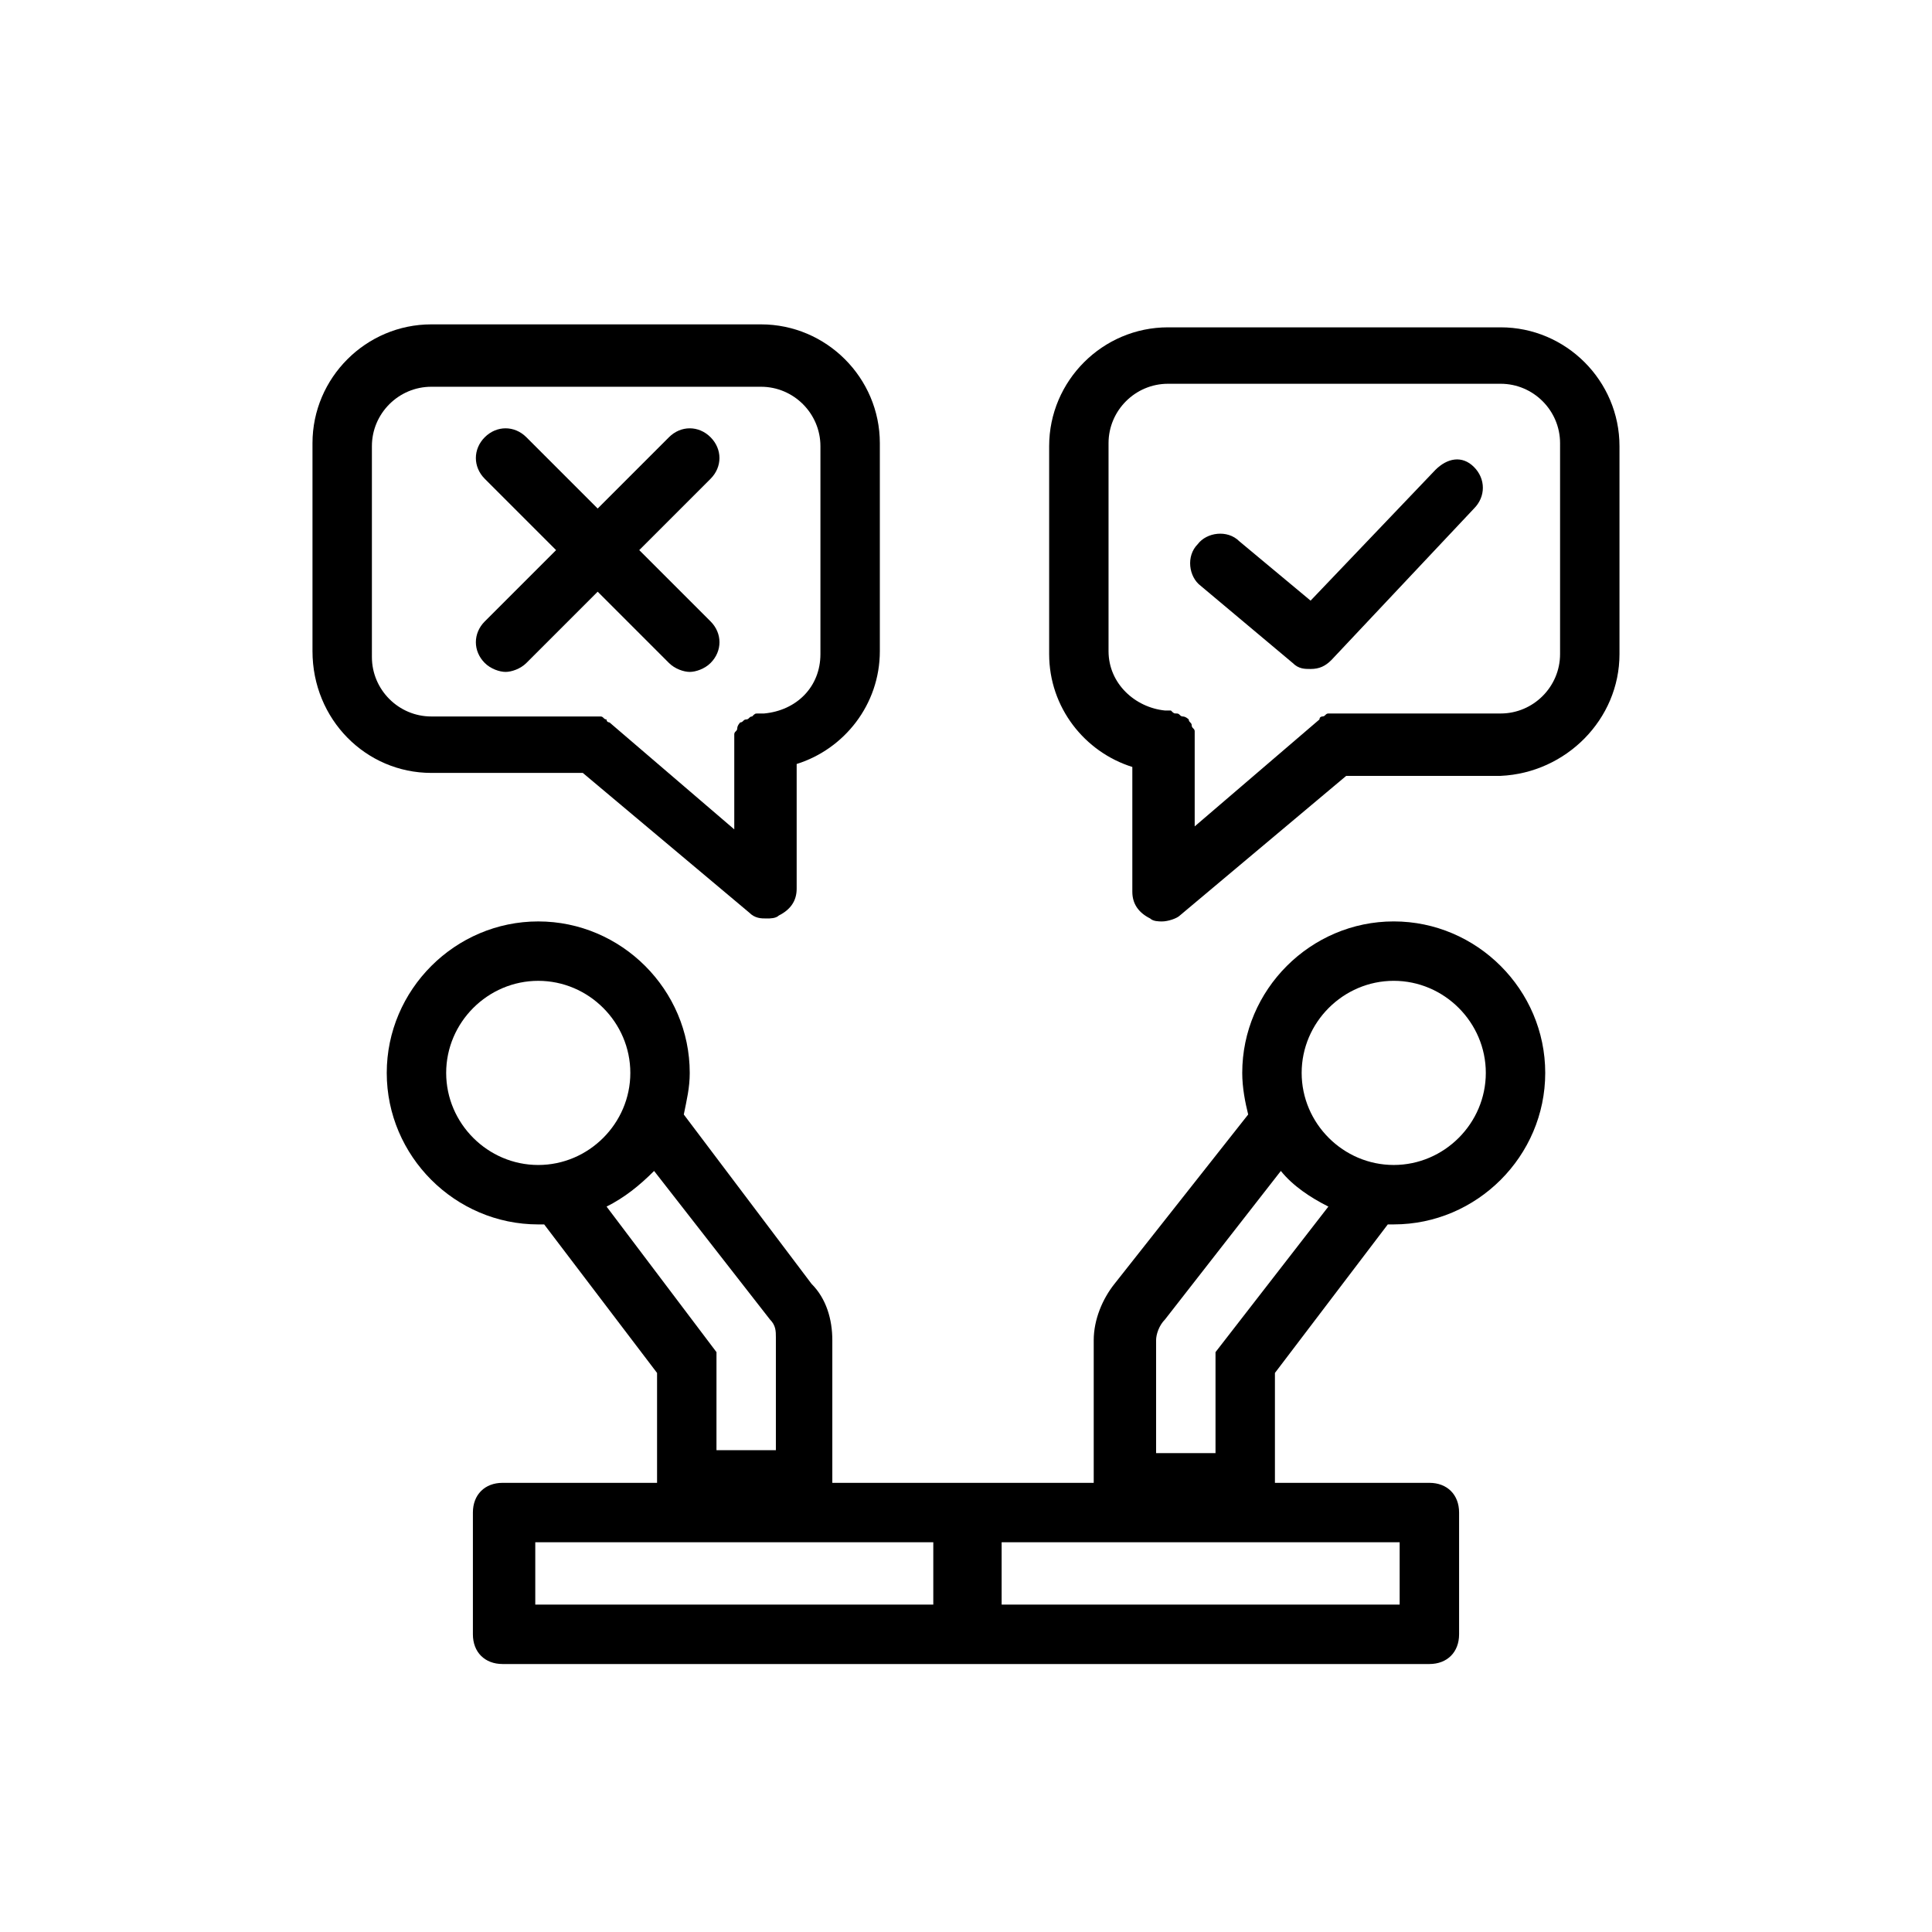 <?xml version="1.0" encoding="UTF-8"?>
<!-- Uploaded to: ICON Repo, www.iconrepo.com, Generator: ICON Repo Mixer Tools -->
<svg fill="#000000" width="800px" height="800px" version="1.1" viewBox="144 144 512 512" xmlns="http://www.w3.org/2000/svg">
 <g>
  <path d="m258.3 348.83h40.148l44.082 37c1.574 1.574 3.148 1.574 4.723 1.574 0.789 0 2.363 0 3.148-0.789 3.148-1.574 4.723-3.938 4.723-7.086v-33.062c12.594-3.938 22.043-15.742 22.043-29.914v-55.105c0-17.32-14.168-31.488-31.488-31.488h-87.379c-17.32 0-31.488 14.168-31.488 31.488v55.105c0 18.105 14.172 32.277 31.488 32.277zm-15.742-86.594c0-8.66 7.086-15.742 15.742-15.742h87.379c8.66 0 15.742 7.086 15.742 15.742v55.105c0 8.66-6.297 14.957-14.957 15.742h-1.574c-0.789 0-0.789 0-1.574 0.789-0.789 0-0.789 0.789-1.574 0.789-0.789 0-0.789 0.789-1.574 0.789 0 0-0.789 0.789-0.789 1.574 0 0.789-0.789 0.789-0.789 1.574v1.574 1.574 22.043l-33.062-28.34s-0.789 0-0.789-0.789c-0.789 0-0.789-0.789-1.574-0.789h-1.574-0.789-42.5c-8.66 0-15.742-7.086-15.742-15.742z"/>
  <path d="m573.18 317.34v-55.105c0-17.32-14.168-31.488-31.488-31.488h-88.168c-17.32 0-31.488 14.168-31.488 31.488v55.105c0 14.168 9.445 25.977 22.043 29.914v33.062c0 3.148 1.574 5.512 4.723 7.086 0.789 0.789 2.363 0.789 3.148 0.789 1.574 0 3.938-0.789 4.723-1.574l44.082-37 40.938-0.004c17.316-0.785 31.488-14.957 31.488-32.273zm-15.746 0c0 8.66-7.086 15.742-15.742 15.742h-43.297-0.789-1.574c-0.789 0-0.789 0.789-1.574 0.789 0 0-0.789 0-0.789 0.789l-33.062 28.34v-22.043-1.574-1.574c0-0.789-0.789-0.789-0.789-1.574 0-0.789-0.789-0.789-0.789-1.574 0 0-0.789-0.789-1.574-0.789-0.789 0-0.789-0.789-1.574-0.789-0.789 0-0.789 0-1.574-0.789h-1.574c-7.871-0.789-14.957-7.086-14.957-15.742v-55.105c0-8.66 7.086-15.742 15.742-15.742h88.176c8.66 0 15.742 7.086 15.742 15.742z"/>
  <path d="m272.47 319.7c1.574 1.574 3.938 2.363 5.512 2.363s3.938-0.789 5.512-2.363l18.895-18.895 18.895 18.895c1.574 1.574 3.938 2.363 5.512 2.363s3.938-0.789 5.512-2.363c3.148-3.148 3.148-7.871 0-11.02l-18.902-18.895 18.895-18.895c3.148-3.148 3.148-7.871 0-11.02-3.148-3.148-7.871-3.148-11.02 0l-18.895 18.895-18.895-18.895c-3.148-3.148-7.871-3.148-11.02 0-3.148 3.148-3.148 7.871 0 11.02l18.895 18.895-18.895 18.895c-3.148 3.148-3.148 7.871 0 11.02z"/>
  <path d="m524.38 268.54-33.062 34.637-18.895-15.742c-3.148-3.148-8.66-2.363-11.02 0.789-3.148 3.148-2.363 8.66 0.789 11.02l24.402 20.469c1.574 1.574 3.148 1.574 4.723 1.574 2.363 0 3.938-0.789 5.512-2.363l37.785-40.148c3.148-3.148 3.148-7.871 0-11.02s-7.086-2.363-10.234 0.785z"/>
  <path d="m511.78 468.48h1.574c22.043 0 40.148-18.105 40.148-40.148 0-22.043-18.105-40.148-40.148-40.148s-40.148 18.105-40.148 40.148c0 3.938 0.789 7.871 1.574 11.02l-35.422 44.875c-3.148 3.938-5.512 9.445-5.512 14.957v37.785h-33.062-1.574-1.574-33.062v-37.785c0-5.512-1.574-11.02-5.512-14.957l-33.848-44.871c0.789-3.938 1.574-7.086 1.574-11.02 0-22.043-18.105-40.148-40.148-40.148s-40.148 18.105-40.148 40.148c0 22.043 18.105 40.148 40.148 40.148h1.574l29.914 39.359v29.125h-40.934c-4.723 0-7.871 3.148-7.871 7.871v32.273c0 4.723 3.148 7.871 7.871 7.871h121.23 1.574 1.574 121.23c4.723 0 7.871-3.148 7.871-7.871v-32.273c0-4.723-3.148-7.871-7.871-7.871h-40.934v-29.125zm-249.54-40.148c0-13.383 11.02-24.402 24.402-24.402s24.402 11.02 24.402 24.402c0 13.383-11.02 24.402-24.402 24.402-13.383 0.004-24.402-11.02-24.402-24.402zm42.508 35.426c4.723-2.363 8.66-5.512 12.594-9.445l30.699 39.359c1.574 1.574 1.574 3.148 1.574 4.723v29.914h-15.742l0.004-25.977zm85.805 105.48h-104.7v-16.531h105.48v16.531zm123.59 0h-104.7v-16.531h105.48v16.531zm-0.789-165.31c13.383 0 24.402 11.02 24.402 24.402 0 13.383-11.02 24.402-24.402 24.402-13.383 0-24.402-11.02-24.402-24.402 0-13.379 11.02-24.402 24.402-24.402zm-62.977 95.254c0-1.574 0.789-3.938 2.363-5.512l30.699-39.359c3.148 3.938 7.871 7.086 12.594 9.445l-29.91 38.574v26.766h-15.742z"/>
 </g>
</svg>